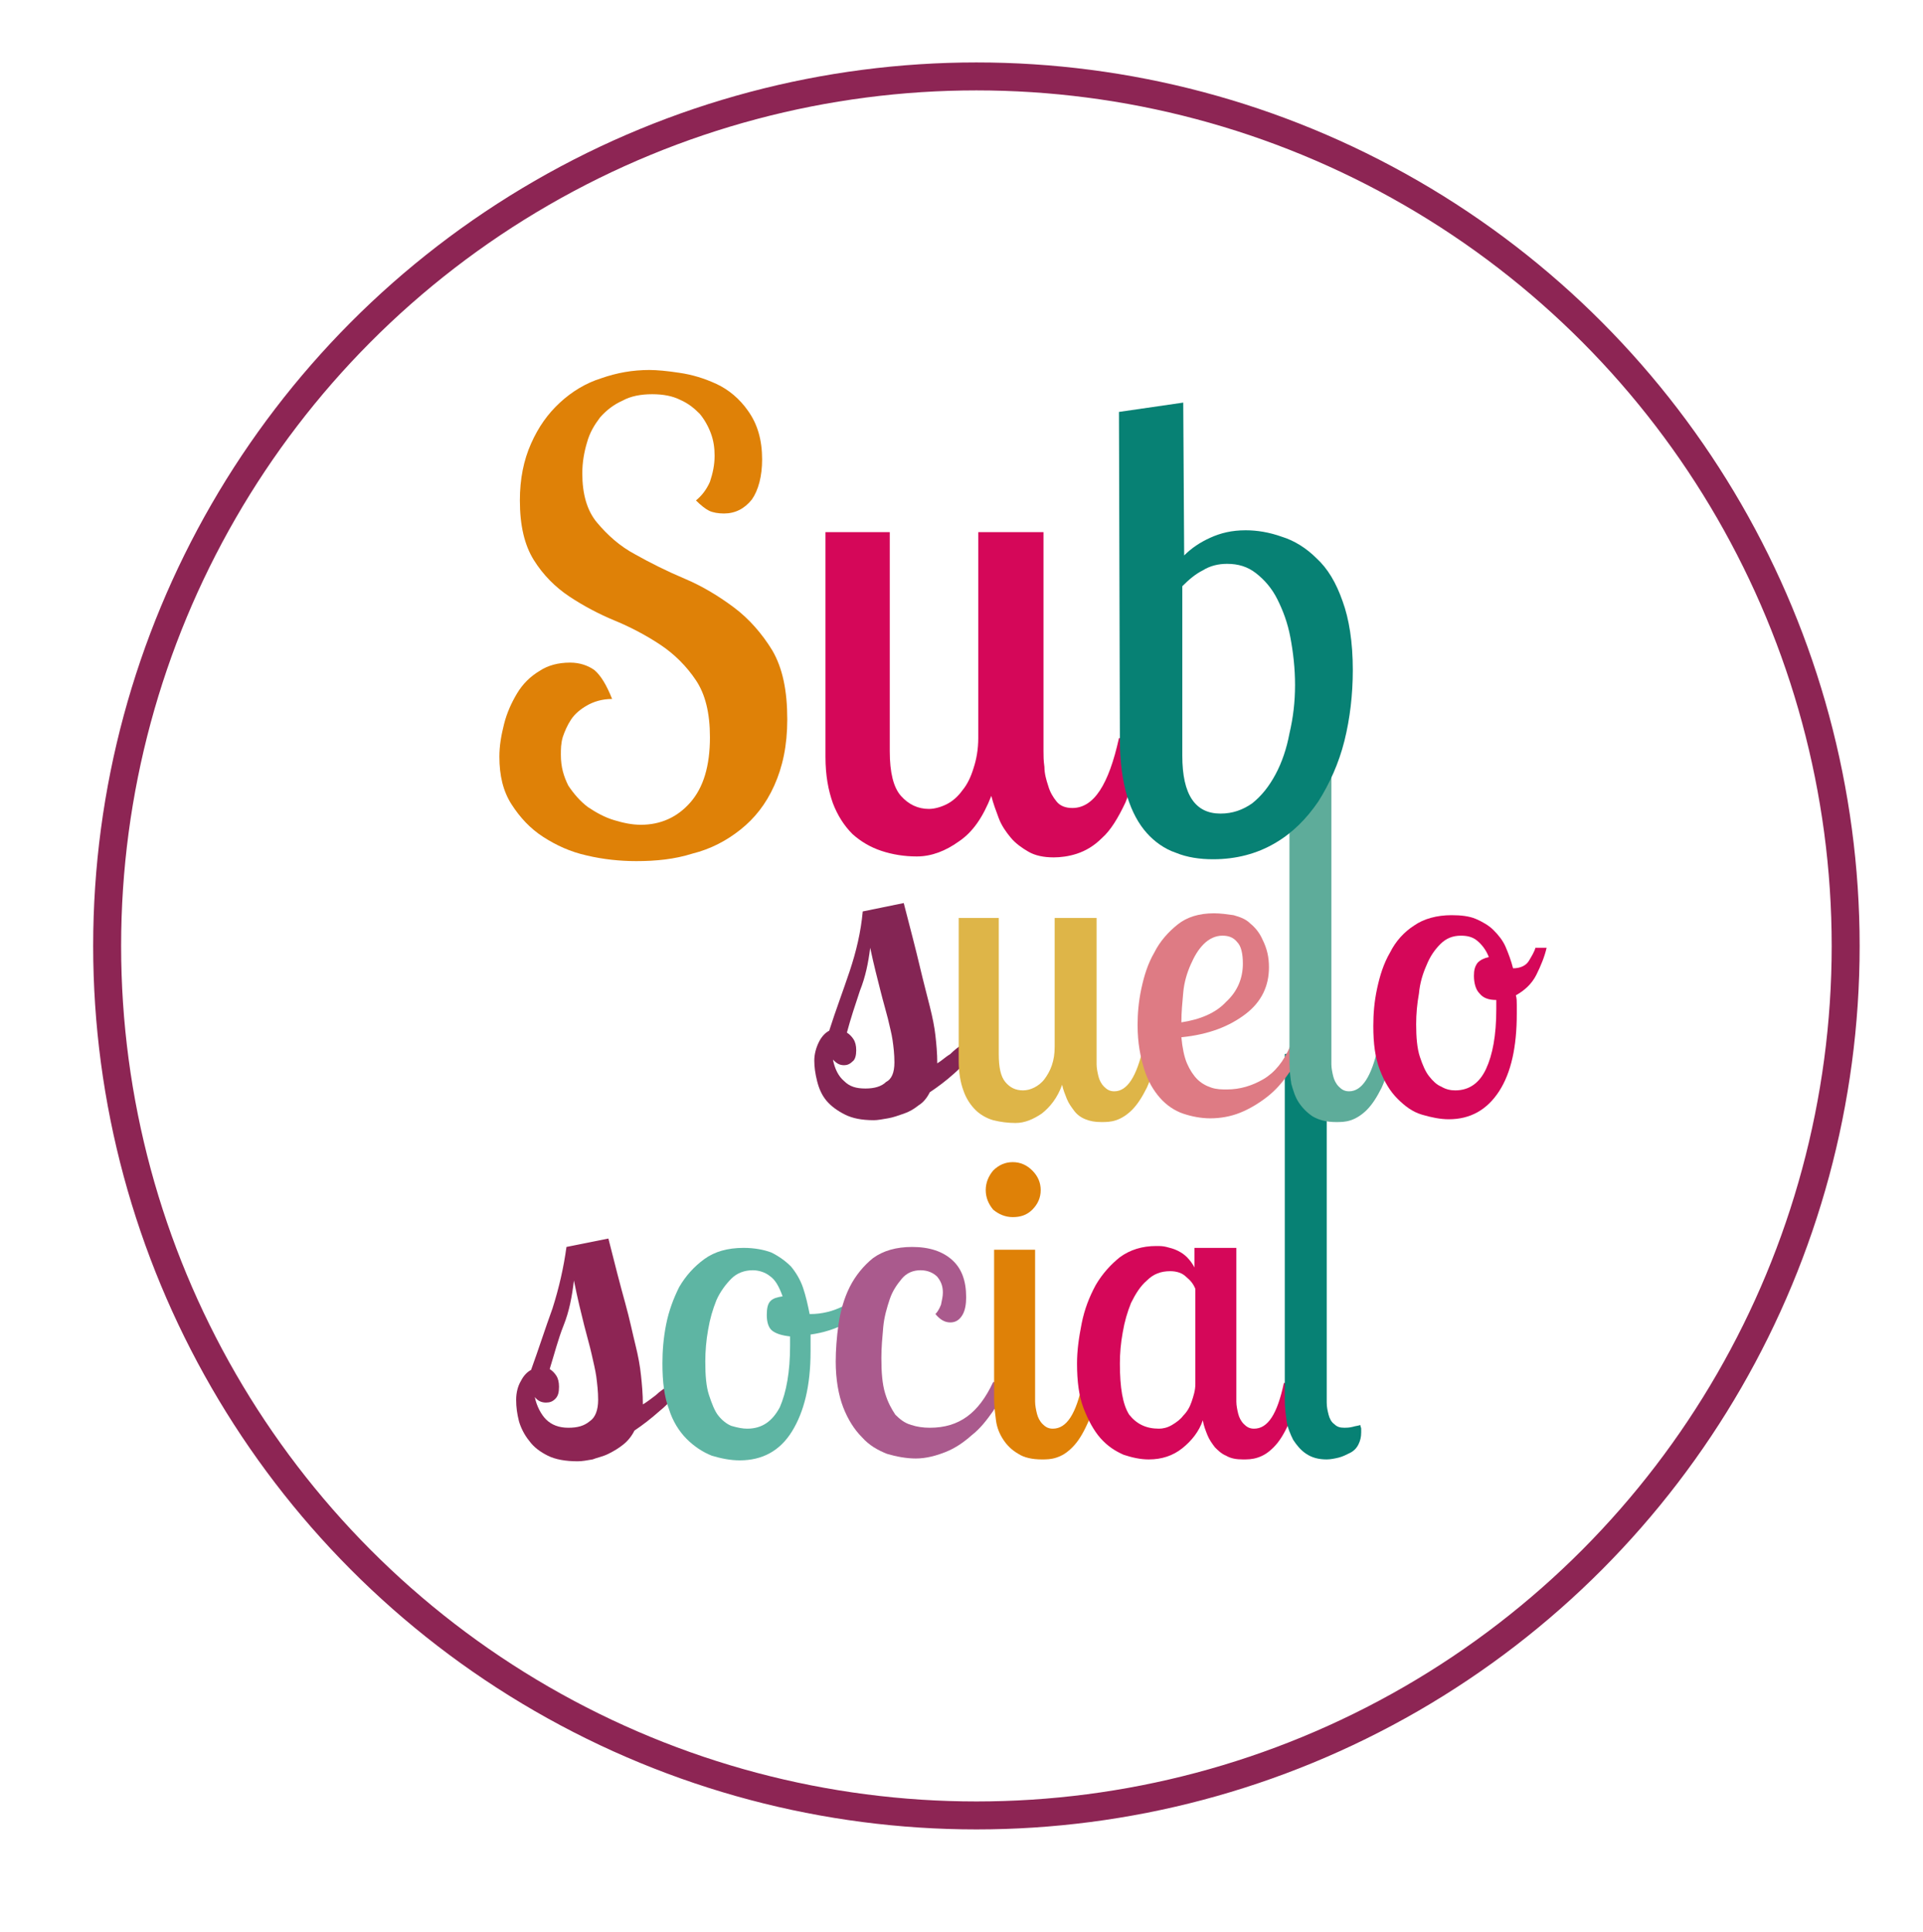 <?xml version="1.0" encoding="utf-8"?>
<!-- Generator: Adobe Illustrator 19.2.1, SVG Export Plug-In . SVG Version: 6.00 Build 0)  -->
<svg version="1.1" id="Capa_1" xmlns="http://www.w3.org/2000/svg" xmlns:xlink="http://www.w3.org/1999/xlink" x="0px" y="0px"
	 viewBox="0 0 206.4 207.3" style="enable-background:new 0 0 206.4 207.3;" xml:space="preserve">
<style type="text/css">
	.st0{fill:none;stroke:#8D2554;stroke-width:3;stroke-miterlimit:10;}
	.st1{fill:#8D2554;}
	.st2{fill:#5EB5A3;}
	.st3{fill:#AA5A8D;}
	.st4{fill:#DF8107;}
	.st5{fill:#D50759;}
	.st6{fill:#078174;}
	.st7{fill:#842554;}
	.st8{fill:#DEB548;}
	.st9{fill:#DE7B84;}
	.st10{fill:#5EAC9A;}
</style>
<circle class="st0" cx="104.8" cy="101.5" r="93.3"/>
<g>
	<g>
		<path class="st1" d="M73.5,148.4c-0.9,1.2-1.7,2.2-2.7,3c-0.9,0.8-1.8,1.5-2.7,2.1c-0.3,0.6-0.7,1.1-1.2,1.5c-0.5,0.4-1,0.7-1.6,1
			c-0.6,0.3-1.2,0.4-1.7,0.6c-0.6,0.1-1.1,0.2-1.6,0.2c-1.3,0-2.4-0.2-3.2-0.6c-0.8-0.4-1.5-0.9-2-1.6c-0.5-0.6-0.9-1.4-1.1-2.1
			c-0.2-0.8-0.3-1.5-0.3-2.3c0-0.8,0.2-1.5,0.5-2c0.3-0.6,0.7-1,1.1-1.2c0.8-2.2,1.5-4.4,2.3-6.6c0.7-2.2,1.2-4.4,1.5-6.6l4.5-0.9
			c0.7,2.8,1.3,5.1,1.8,6.9c0.5,1.8,0.8,3.3,1.1,4.5c0.3,1.2,0.5,2.3,0.6,3.3c0.1,0.9,0.2,2,0.2,3.1c0.5-0.3,1-0.7,1.4-1
			c0.4-0.4,0.9-0.7,1.3-1H73.5z M64.2,150.2c0-0.9-0.1-1.7-0.2-2.5c-0.1-0.7-0.3-1.5-0.5-2.4c-0.2-0.9-0.5-1.9-0.8-3.1
			c-0.3-1.2-0.7-2.8-1.1-4.8c-0.2,1.7-0.5,3.3-1.1,4.8c-0.6,1.5-1,3.1-1.5,4.7c0.3,0.2,0.5,0.4,0.7,0.7c0.2,0.3,0.3,0.7,0.3,1.2
			c0,0.6-0.1,1-0.4,1.3c-0.3,0.3-0.6,0.4-1,0.4c-0.5,0-0.9-0.2-1.2-0.6c0.2,1,0.7,1.9,1.2,2.4c0.6,0.6,1.4,0.9,2.4,0.9
			c1,0,1.7-0.2,2.3-0.7C63.9,152.1,64.2,151.3,64.2,150.2z"/>
		<path class="st2" d="M79.8,133.9c1.2,0,2.2,0.2,3,0.5c0.8,0.4,1.5,0.9,2.1,1.5c0.5,0.6,1,1.4,1.3,2.3c0.3,0.9,0.5,1.8,0.7,2.8H87
			c1.2,0,2.4-0.3,3.4-0.8c1-0.5,1.9-1.1,2.7-1.9l0.7,1.2c-0.6,1-1.5,1.7-2.8,2.4s-2.6,1.1-4,1.3c0,0.3,0,0.6,0,0.9
			c0,0.3,0,0.6,0,0.9c0,3.7-0.7,6.5-2,8.6c-1.3,2.1-3.2,3.1-5.6,3.1c-1,0-2-0.2-3-0.5c-1-0.4-1.9-1-2.7-1.8
			c-0.8-0.8-1.5-1.9-1.9-3.2c-0.5-1.3-0.7-2.9-0.7-4.9c0-1.3,0.1-2.7,0.4-4.2c0.3-1.5,0.8-2.8,1.4-4c0.7-1.2,1.6-2.2,2.7-3
			C76.7,134.3,78.1,133.9,79.8,133.9z M80.2,153.3c1.6,0,2.7-0.8,3.5-2.3c0.7-1.6,1.1-3.8,1.1-6.6c0-0.2,0-0.4,0-0.5s0-0.4,0-0.5
			c-0.9-0.1-1.5-0.3-1.9-0.6c-0.4-0.3-0.6-0.9-0.6-1.7c0-0.7,0.1-1.2,0.4-1.5c0.3-0.3,0.7-0.4,1.3-0.5c-0.4-1.1-0.8-1.8-1.4-2.2
			c-0.5-0.4-1.2-0.6-1.8-0.6c-0.9,0-1.7,0.3-2.3,0.9c-0.6,0.6-1.2,1.4-1.6,2.3c-0.4,1-0.7,2-0.9,3.2c-0.2,1.1-0.3,2.3-0.3,3.4
			c0,1.5,0.1,2.7,0.4,3.6c0.3,0.9,0.6,1.7,1,2.2c0.4,0.5,0.9,0.9,1.4,1.1C79.2,153.2,79.7,153.3,80.2,153.3z"/>
		<path class="st3" d="M100.4,141c0.2-0.2,0.4-0.5,0.6-1c0.1-0.5,0.2-0.9,0.2-1.3c0-0.7-0.2-1.2-0.6-1.7c-0.4-0.4-1-0.7-1.8-0.7
			c-0.8,0-1.5,0.3-2,0.9c-0.5,0.6-1,1.3-1.3,2.2c-0.3,0.9-0.6,1.9-0.7,3c-0.1,1.1-0.2,2.2-0.2,3.3c0,1.6,0.1,2.8,0.4,3.8
			c0.3,1,0.7,1.7,1.1,2.3c0.5,0.5,1,0.9,1.7,1.1c0.6,0.2,1.3,0.3,2,0.3c1.6,0,2.9-0.4,4-1.2c1.1-0.8,2-2,2.8-3.7h1.5
			c-0.4,1.1-0.9,2.2-1.5,3.1c-0.7,1-1.4,1.9-2.3,2.6c-0.9,0.8-1.8,1.4-2.8,1.8c-1,0.4-2.1,0.7-3.2,0.7c-1,0-2.1-0.2-3.1-0.5
			c-1-0.4-1.9-0.9-2.7-1.8c-0.8-0.8-1.5-1.9-2-3.2c-0.5-1.3-0.8-3-0.8-4.9c0-1.2,0.1-2.6,0.3-4c0.2-1.4,0.6-2.8,1.2-4
			c0.6-1.2,1.5-2.3,2.5-3.1c1.1-0.8,2.5-1.2,4.2-1.2c1.9,0,3.3,0.5,4.3,1.4c1,0.9,1.5,2.2,1.5,4c0,0.7-0.1,1.4-0.4,1.9
			c-0.3,0.5-0.7,0.8-1.3,0.8C101.4,141.9,100.9,141.6,100.4,141z"/>
		<path class="st4" d="M105.8,127.7c0-0.8,0.3-1.5,0.8-2.1c0.6-0.6,1.3-0.9,2.1-0.9c0.8,0,1.5,0.3,2.1,0.9c0.6,0.6,0.9,1.3,0.9,2.1
			c0,0.8-0.3,1.5-0.9,2.1c-0.6,0.6-1.3,0.8-2.1,0.8c-0.8,0-1.5-0.3-2.1-0.8C106.1,129.2,105.8,128.5,105.8,127.7z M111.1,134.1v15.2
			c0,0.3,0,0.7,0,1.1c0,0.4,0.1,0.9,0.2,1.3c0.1,0.4,0.3,0.8,0.6,1.1c0.3,0.3,0.6,0.5,1.1,0.5c1.5,0,2.5-1.6,3.2-4.9h1.7
			c-0.3,1.9-0.7,3.4-1.2,4.4c-0.5,1.1-1,1.9-1.6,2.5c-0.6,0.6-1.1,0.9-1.7,1.1c-0.6,0.2-1.1,0.2-1.6,0.2c-1,0-1.9-0.2-2.5-0.6
			c-0.7-0.4-1.2-0.9-1.6-1.5c-0.4-0.6-0.7-1.3-0.8-2.1c-0.1-0.8-0.2-1.5-0.2-2.2v-16.1H111.1z"/>
		<path class="st5" d="M132.7,134.1v15.2c0,0.3,0,0.7,0,1.1c0,0.4,0.1,0.9,0.2,1.3c0.1,0.4,0.3,0.8,0.6,1.1c0.3,0.3,0.6,0.5,1.1,0.5
			c1.5,0,2.5-1.6,3.2-4.9h1.7c-0.3,1.9-0.7,3.4-1.2,4.4c-0.5,1.1-1,1.9-1.6,2.5c-0.6,0.6-1.1,0.9-1.7,1.1c-0.6,0.2-1.1,0.2-1.6,0.2
			c-0.7,0-1.3-0.1-1.8-0.4c-0.5-0.2-0.9-0.6-1.2-0.9c-0.3-0.4-0.6-0.8-0.8-1.3c-0.2-0.5-0.4-1-0.5-1.6c-0.4,1.2-1.2,2.2-2.2,3
			c-1,0.8-2.2,1.2-3.6,1.2c-0.9,0-1.8-0.2-2.7-0.5c-0.9-0.4-1.7-0.9-2.5-1.8c-0.7-0.8-1.3-1.9-1.8-3.2c-0.5-1.3-0.7-2.9-0.7-4.8
			c0-1.4,0.2-2.8,0.5-4.3c0.3-1.5,0.8-2.8,1.5-4.1c0.7-1.2,1.6-2.2,2.6-3c1.1-0.8,2.4-1.2,3.9-1.2c0.4,0,0.7,0,1.1,0.1
			c0.4,0.1,0.8,0.2,1.2,0.4c0.4,0.2,0.7,0.4,1,0.7c0.3,0.3,0.6,0.7,0.8,1.1v-2.1H132.7z M124.4,153.3c0.4,0,0.9-0.1,1.4-0.4
			c0.5-0.3,0.9-0.6,1.2-1c0.4-0.4,0.7-0.9,0.9-1.5c0.2-0.6,0.4-1.2,0.4-1.9v-10.2c-0.2-0.5-0.5-0.9-1-1.3c-0.4-0.4-1-0.6-1.7-0.6
			c-1,0-1.8,0.3-2.5,1c-0.7,0.6-1.2,1.4-1.7,2.4c-0.4,1-0.7,2-0.9,3.2c-0.2,1.1-0.3,2.2-0.3,3.3c0,2.6,0.3,4.4,1,5.5
			C122,152.8,123,153.3,124.4,153.3z"/>
		<path class="st6" d="M142.4,112.6v36.7c0,0.4,0,0.8,0,1.2c0,0.5,0.1,0.9,0.2,1.3c0.1,0.4,0.3,0.8,0.6,1c0.3,0.3,0.6,0.4,1.1,0.4
			c0.2,0,0.5,0,0.9-0.1c0.3-0.1,0.6-0.1,0.8-0.2c0,0.1,0.1,0.3,0.1,0.4c0,0.1,0,0.3,0,0.4c0,0.5-0.1,0.9-0.3,1.3
			c-0.2,0.4-0.5,0.7-0.9,0.9c-0.4,0.2-0.8,0.4-1.2,0.5c-0.4,0.1-0.9,0.2-1.3,0.2c-0.9,0-1.6-0.2-2.2-0.6c-0.6-0.4-1-0.9-1.4-1.5
			c-0.3-0.6-0.6-1.3-0.7-2c-0.1-0.7-0.2-1.5-0.2-2.2v-37.2L142.4,112.6z"/>
	</g>
	<g>
		<g>
			<path class="st7" d="M105,112.3c-0.8,1.1-1.7,2.1-2.6,2.9c-0.9,0.8-1.7,1.4-2.6,2c-0.3,0.6-0.7,1.1-1.2,1.4
				c-0.5,0.4-1,0.7-1.6,0.9c-0.6,0.2-1.1,0.4-1.7,0.5c-0.6,0.1-1.1,0.2-1.5,0.2c-1.3,0-2.3-0.2-3.1-0.6c-0.8-0.4-1.5-0.9-2-1.5
				c-0.5-0.6-0.8-1.3-1-2.1c-0.2-0.8-0.3-1.5-0.3-2.2c0-0.7,0.2-1.4,0.5-2c0.3-0.6,0.7-1,1.1-1.2c0.7-2.2,1.5-4.3,2.2-6.4
				c0.7-2.1,1.2-4.2,1.4-6.4l4.4-0.9c0.7,2.7,1.3,5,1.7,6.7c0.4,1.7,0.8,3.2,1.1,4.4c0.3,1.2,0.5,2.2,0.6,3.1c0.1,0.9,0.2,1.9,0.2,3
				c0.5-0.3,0.9-0.7,1.4-1c0.4-0.4,0.8-0.7,1.2-1H105z M96,114c0-0.9-0.1-1.7-0.2-2.4c-0.1-0.7-0.3-1.4-0.5-2.3
				c-0.2-0.8-0.5-1.8-0.8-3c-0.3-1.2-0.7-2.7-1.1-4.6c-0.2,1.6-0.5,3.1-1.1,4.6c-0.5,1.5-1,3-1.4,4.5c0.3,0.2,0.5,0.4,0.7,0.7
				c0.2,0.3,0.3,0.7,0.3,1.2c0,0.5-0.1,1-0.4,1.2c-0.3,0.3-0.6,0.4-0.9,0.4c-0.5,0-0.8-0.2-1.2-0.6c0.2,1,0.6,1.8,1.2,2.3
				c0.6,0.6,1.3,0.8,2.3,0.8c0.9,0,1.7-0.2,2.2-0.7C95.7,115.8,96,115.1,96,114z"/>
		</g>
		<g>
			<path class="st8" d="M117.7,98.5v14.6c0,0.3,0,0.6,0,1.1c0,0.4,0.1,0.9,0.2,1.3c0.1,0.4,0.3,0.8,0.6,1.1c0.3,0.3,0.6,0.5,1.1,0.5
				c1.4,0,2.4-1.6,3.1-4.7h1.6c-0.3,1.8-0.7,3.2-1.2,4.3c-0.5,1-1,1.8-1.6,2.4c-0.5,0.5-1.1,0.9-1.7,1.1c-0.6,0.2-1.1,0.2-1.6,0.2
				c-0.7,0-1.2-0.1-1.7-0.3c-0.5-0.2-0.9-0.5-1.2-0.9c-0.3-0.4-0.6-0.8-0.8-1.3c-0.2-0.5-0.4-1-0.5-1.5c-0.5,1.4-1.3,2.4-2.2,3.1
				c-0.9,0.6-1.8,1-2.8,1c-0.8,0-1.6-0.1-2.4-0.3c-0.7-0.2-1.4-0.6-1.9-1.1c-0.5-0.5-1-1.2-1.3-2.1c-0.3-0.8-0.5-1.9-0.5-3.1V98.5
				h4.3v14.6c0,1.4,0.2,2.4,0.7,3s1.1,0.9,1.9,0.9c0.4,0,0.8-0.1,1.2-0.3c0.4-0.2,0.8-0.5,1.1-0.9c0.3-0.4,0.6-0.9,0.8-1.5
				c0.2-0.6,0.3-1.2,0.3-2V98.5H117.7z"/>
		</g>
		<g>
			<path class="st9" d="M136.2,103.8c0,2-0.8,3.7-2.5,5c-1.7,1.3-3.9,2.2-6.9,2.5c0.1,1.1,0.3,2.1,0.6,2.8c0.3,0.7,0.7,1.3,1.1,1.7
				c0.4,0.4,0.9,0.7,1.5,0.9c0.6,0.2,1.1,0.2,1.7,0.2c1.4,0,2.7-0.4,3.9-1.1c1.2-0.7,2.2-1.9,2.9-3.6h1.4c-0.4,1.1-0.9,2.1-1.6,3
				c-0.7,1-1.4,1.8-2.3,2.5c-0.9,0.7-1.9,1.3-2.9,1.7c-1,0.4-2.1,0.6-3.2,0.6c-1,0-2-0.2-2.9-0.5c-0.9-0.3-1.8-0.9-2.5-1.7
				c-0.7-0.8-1.3-1.8-1.7-3.1c-0.4-1.3-0.7-2.8-0.7-4.7c0-1.2,0.1-2.5,0.4-3.9c0.3-1.4,0.7-2.7,1.4-3.9c0.6-1.2,1.5-2.2,2.5-3
				c1-0.8,2.3-1.2,3.9-1.2c0.7,0,1.4,0.1,2.1,0.2c0.7,0.2,1.3,0.4,1.8,0.9c0.5,0.4,1,1,1.3,1.7C136,101.8,136.2,102.7,136.2,103.8z
				 M126.8,109.7c2-0.3,3.7-1,4.8-2.2c1.2-1.1,1.8-2.5,1.8-4.1c0-1.1-0.2-1.9-0.6-2.3c-0.4-0.5-0.9-0.7-1.6-0.7
				c-0.7,0-1.4,0.3-2,0.9c-0.6,0.6-1,1.3-1.4,2.2c-0.4,0.9-0.7,1.9-0.8,3C126.9,107.6,126.8,108.6,126.8,109.7z"/>
		</g>
		<g>
			<path class="st10" d="M142.9,81.7v31.4c0,0.3,0,0.6,0,1.1c0,0.4,0.1,0.9,0.2,1.3c0.1,0.4,0.3,0.8,0.6,1.1
				c0.3,0.3,0.6,0.5,1.1,0.5c1.4,0,2.4-1.6,3.1-4.7h1.6c-0.3,1.8-0.7,3.2-1.2,4.3c-0.5,1-1,1.8-1.6,2.4c-0.5,0.5-1.1,0.9-1.7,1.1
				c-0.6,0.2-1.1,0.2-1.6,0.2c-1,0-1.8-0.2-2.5-0.6c-0.6-0.4-1.1-0.9-1.5-1.5c-0.4-0.6-0.6-1.3-0.8-2c-0.1-0.7-0.2-1.5-0.2-2.2V82.3
				L142.9,81.7z"/>
		</g>
		<g>
			<path class="st5" d="M155.8,98.2c1,0,1.9,0.1,2.6,0.4c0.7,0.3,1.4,0.7,1.9,1.2c0.5,0.5,1,1.1,1.3,1.8c0.3,0.7,0.6,1.5,0.8,2.3
				c0.8,0,1.4-0.3,1.7-0.8c0.3-0.5,0.6-1,0.7-1.4h1.2c-0.2,0.9-0.6,1.9-1.1,2.9c-0.5,1-1.3,1.7-2.2,2.2c0.1,0.3,0.1,0.7,0.1,1
				c0,0.3,0,0.7,0,1c0,3.5-0.6,6.3-1.9,8.3c-1.3,2-3.1,3-5.4,3c-0.9,0-1.9-0.2-2.9-0.5c-1-0.3-1.8-0.9-2.6-1.7
				c-0.8-0.8-1.4-1.8-1.9-3.1c-0.5-1.3-0.7-2.8-0.7-4.7c0-1.3,0.1-2.6,0.4-4c0.3-1.4,0.7-2.7,1.4-3.9c0.6-1.2,1.5-2.2,2.6-2.9
				C152.8,98.6,154.2,98.2,155.8,98.2z M156.2,117c1.5,0,2.6-0.8,3.3-2.3c0.7-1.5,1.1-3.6,1.1-6.4c0-0.1,0-0.3,0-0.5
				c0-0.2,0-0.3,0-0.5c-0.8,0-1.4-0.2-1.8-0.7c-0.4-0.4-0.6-1.1-0.6-1.9c0-0.6,0.1-1,0.4-1.4c0.3-0.3,0.7-0.5,1.2-0.6
				c-0.3-0.8-0.8-1.4-1.3-1.8c-0.5-0.4-1.1-0.5-1.7-0.5c-0.9,0-1.6,0.3-2.2,0.9c-0.6,0.6-1.1,1.3-1.5,2.3c-0.4,0.9-0.7,1.9-0.8,3
				c-0.2,1.1-0.3,2.2-0.3,3.3c0,1.4,0.1,2.6,0.4,3.5s0.6,1.6,1,2.1c0.4,0.5,0.8,0.9,1.3,1.1C155.2,116.9,155.7,117,156.2,117z"/>
		</g>
	</g>
	<g>
		<g>
			<path class="st4" d="M81.8,49.3c0,1.8-0.4,3.3-1.1,4.3c-0.8,1-1.8,1.5-3,1.5c-0.6,0-1.2-0.1-1.6-0.3c-0.4-0.2-0.9-0.6-1.4-1.1
				c0.6-0.5,1.1-1.1,1.5-2c0.3-0.9,0.5-1.8,0.5-2.8c0-0.8-0.1-1.6-0.4-2.4c-0.3-0.8-0.7-1.5-1.2-2.1c-0.6-0.6-1.2-1.1-2.1-1.5
				c-0.8-0.4-1.8-0.6-3-0.6c-1.2,0-2.3,0.2-3.2,0.7c-0.9,0.4-1.7,1-2.4,1.8c-0.6,0.8-1.1,1.6-1.4,2.7c-0.3,1-0.5,2.1-0.5,3.3
				c0,2.2,0.5,4,1.6,5.3c1.1,1.3,2.4,2.5,4.1,3.4c1.6,0.9,3.4,1.8,5.3,2.6c1.9,0.8,3.7,1.9,5.3,3.1c1.6,1.2,3,2.8,4.1,4.6
				c1.1,1.9,1.6,4.3,1.6,7.4c0,2.8-0.5,5.1-1.4,7.1c-0.9,2-2.1,3.5-3.6,4.7c-1.5,1.2-3.2,2.1-5.2,2.6c-1.9,0.6-3.9,0.8-6,0.8
				c-1.8,0-3.6-0.2-5.3-0.6c-1.8-0.4-3.3-1.1-4.7-2c-1.4-0.9-2.5-2.1-3.4-3.5c-0.9-1.4-1.3-3.1-1.3-5.1c0-1.2,0.2-2.3,0.5-3.5
				c0.3-1.2,0.8-2.3,1.4-3.3c0.6-1,1.4-1.8,2.4-2.4c0.9-0.6,2-0.9,3.3-0.9c1,0,1.9,0.3,2.6,0.8c0.7,0.6,1.3,1.6,1.9,3.1
				c-1.1,0-2,0.3-2.7,0.7c-0.7,0.4-1.3,0.9-1.7,1.5c-0.4,0.6-0.7,1.3-0.9,1.9c-0.2,0.7-0.2,1.3-0.2,1.9c0,1.3,0.3,2.3,0.8,3.3
				c0.6,0.9,1.3,1.7,2.1,2.3c0.9,0.6,1.8,1.1,2.8,1.4c1,0.3,1.9,0.5,2.9,0.5c2.1,0,3.9-0.8,5.3-2.4c1.4-1.6,2.1-3.9,2.1-7
				c0-2.6-0.5-4.6-1.5-6.1c-1-1.5-2.3-2.8-3.8-3.8c-1.5-1-3.2-1.9-4.9-2.6c-1.7-0.7-3.4-1.6-4.9-2.6c-1.5-1-2.8-2.3-3.8-3.9
				c-1-1.6-1.5-3.7-1.5-6.4c0-2.3,0.4-4.3,1.2-6.1c0.8-1.8,1.8-3.2,3.1-4.4c1.3-1.2,2.8-2.1,4.4-2.6c1.7-0.6,3.4-0.9,5.2-0.9
				c0.8,0,1.9,0.1,3.2,0.3c1.4,0.2,2.7,0.6,4,1.2c1.3,0.6,2.5,1.6,3.4,2.9C81.3,45.5,81.8,47.2,81.8,49.3z"/>
		</g>
		<g>
			<path class="st5" d="M112,57.1v23.5c0,0.5,0,1,0.1,1.7c0,0.7,0.2,1.4,0.4,2c0.2,0.7,0.5,1.2,0.9,1.7c0.4,0.5,1,0.7,1.7,0.7
				c2.3,0,3.9-2.5,5-7.5h2.6c-0.5,2.9-1.2,5.2-1.9,6.9c-0.8,1.7-1.6,3-2.5,3.8c-0.9,0.9-1.8,1.4-2.7,1.7c-0.9,0.3-1.8,0.4-2.5,0.4
				c-1.1,0-2-0.2-2.7-0.6s-1.4-0.9-1.9-1.5c-0.5-0.6-1-1.3-1.3-2.1c-0.3-0.8-0.6-1.6-0.8-2.4c-0.9,2.3-2,3.9-3.5,4.9
				c-1.4,1-2.9,1.6-4.5,1.6c-1.3,0-2.6-0.2-3.8-0.6c-1.2-0.4-2.2-1-3.1-1.8c-0.9-0.9-1.6-2-2.1-3.3c-0.5-1.4-0.8-3-0.8-5V57.1h6.9
				v23.5c0,2.3,0.4,3.9,1.2,4.8c0.8,0.9,1.8,1.4,3,1.4c0.6,0,1.3-0.2,1.9-0.5c0.6-0.3,1.2-0.8,1.7-1.5c0.5-0.6,0.9-1.4,1.2-2.4
				c0.3-0.9,0.5-2,0.5-3.2V57.1H112z"/>
		</g>
		<g>
			<path class="st6" d="M120.1,44.2l6.9-1l0.1,16.4c0.8-0.8,1.7-1.4,2.8-1.9c1.1-0.5,2.3-0.8,3.8-0.8c1.2,0,2.5,0.2,3.9,0.7
				c1.3,0.4,2.6,1.2,3.7,2.3c1.2,1.1,2.1,2.6,2.8,4.6c0.7,1.9,1.1,4.4,1.1,7.4c0,2.6-0.3,5.2-0.9,7.6c-0.6,2.4-1.6,4.6-2.8,6.5
				c-1.3,1.9-2.8,3.4-4.7,4.5c-1.9,1.1-4.1,1.7-6.6,1.7c-1.4,0-2.8-0.2-4-0.7c-1.2-0.4-2.3-1.2-3.1-2.1c-0.9-1-1.6-2.3-2.1-3.9
				c-0.5-1.6-0.8-3.7-0.8-6.1L120.1,44.2z M139,73.5c0-1.8-0.2-3.5-0.5-5.1c-0.3-1.6-0.8-2.9-1.4-4.1c-0.6-1.2-1.4-2.1-2.3-2.8
				c-0.9-0.7-1.9-1-3.1-1c-0.9,0-1.8,0.2-2.6,0.7c-0.8,0.4-1.5,1-2.2,1.7v18.2c0,4.2,1.4,6.2,4.1,6.2c1.3,0,2.4-0.4,3.4-1.1
				c1-0.8,1.8-1.8,2.5-3.1c0.7-1.3,1.2-2.8,1.5-4.4C138.8,77,139,75.3,139,73.5z"/>
		</g>
	</g>
</g>
</svg>
